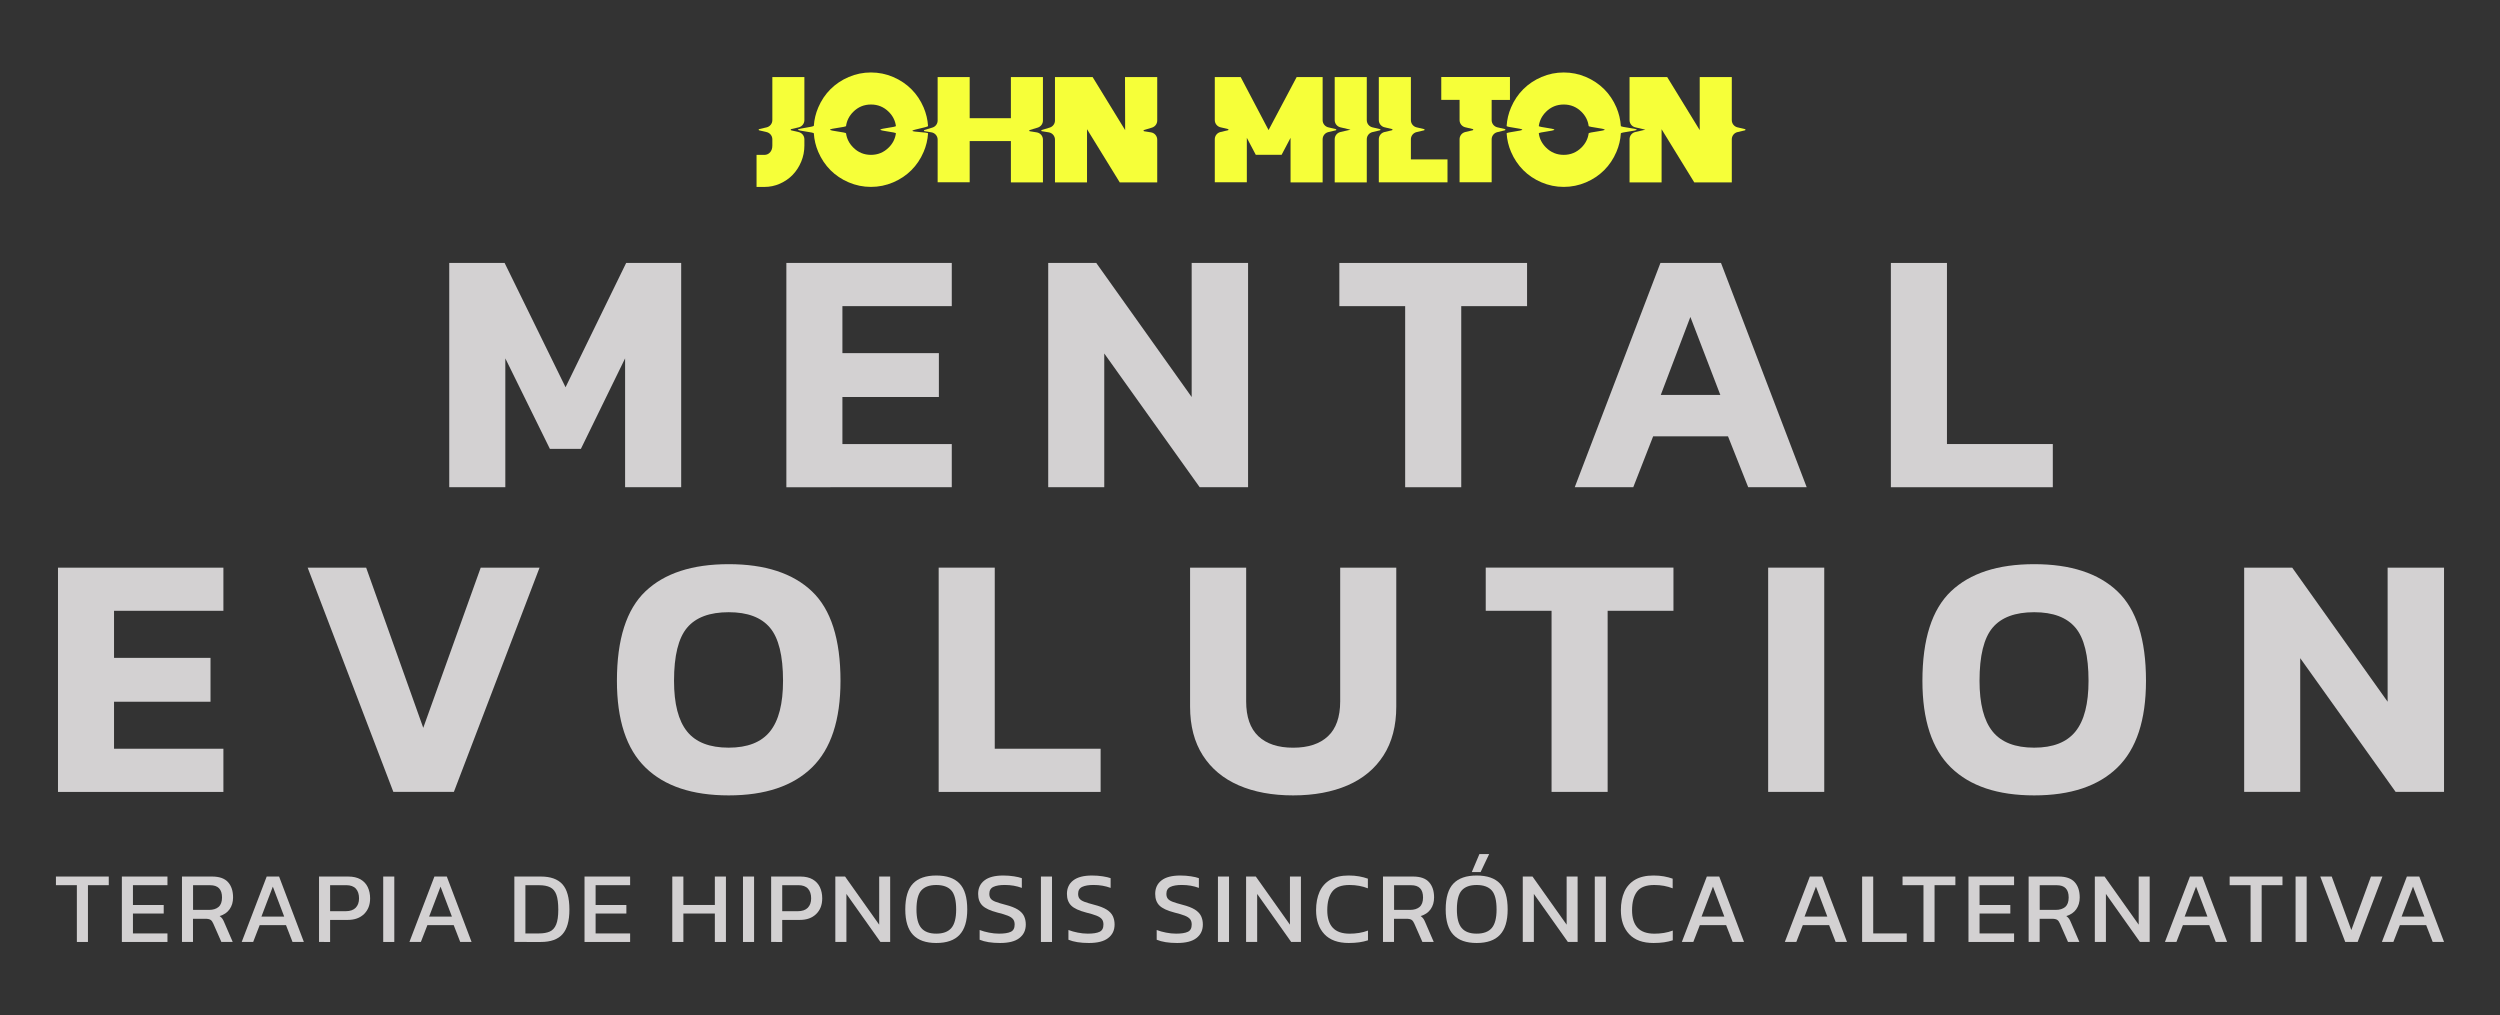 <?xml version="1.0" encoding="utf-8"?>
<!-- Generator: Adobe Illustrator 26.5.0, SVG Export Plug-In . SVG Version: 6.00 Build 0)  -->
<svg version="1.1" id="Capa_1" xmlns="http://www.w3.org/2000/svg" xmlns:xlink="http://www.w3.org/1999/xlink" x="0px" y="0px"
	 viewBox="0 0 706.13 286.81" style="enable-background:new 0 0 706.13 286.81;" xml:space="preserve">
<rect x="0" y="0" width="706.13" height="286.81" fill="#333333" stroke="none"/>
<style type="text/css">
	.st0{fill:#D3D1D2;}
	.st1{fill:#F6FF39;}
</style>
<g>
	<g>
		<path class="st0" d="M126.89,137.61V74.27h15.64l17.21,35.11l17.12-35.11h15.54v63.34h-15.84v-36.39l-12.49,25.57h-8.75
			l-12.59-25.57v36.39H126.89z"/>
		<path class="st0" d="M222.11,137.61V74.27h46.72v12.2h-30.89v13.28h27.25v12.39h-27.25v13.28h30.89v12.2H222.11z"/>
		<path class="st0" d="M296.07,137.61V74.27h13.57l26.95,37.87V74.27h15.93v63.34h-13.67l-26.95-37.77v37.77H296.07z"/>
		<path class="st0" d="M396.89,137.61V86.47H378.3v-12.2h53.02v12.2h-18.59v51.15H396.89z"/>
		<path class="st0" d="M444.79,137.61l24.2-63.34h17.11l24.2,63.34h-16.52l-5.7-14.36h-21.15l-5.61,14.36H444.79z M469.09,111.55
			h16.82l-8.46-22.03L469.09,111.55z"/>
		<path class="st0" d="M534.08,137.61V74.27h15.84v51.15h29.9v12.2H534.08z"/>
		<path class="st0" d="M16.38,223.67v-63.34H63.1v12.2H32.21v13.28h27.25v12.39H32.21v13.28H63.1v12.2H16.38z"/>
		<path class="st0" d="M111.1,223.67l-24.2-63.34h16.52l16.13,45.25l16.23-45.25h16.62l-24.2,63.34H111.1z"/>
		<path class="st0" d="M205.82,224.66c-10.3,0-18.13-2.62-23.51-7.87c-5.38-5.24-8.06-13.41-8.06-24.49
			c0-11.74,2.69-20.16,8.06-25.28c5.38-5.11,13.21-7.67,23.51-7.67c10.29,0,18.13,2.56,23.51,7.67c5.38,5.11,8.07,13.54,8.07,25.28
			c0,11.08-2.69,19.25-8.07,24.49C223.95,222.03,216.11,224.66,205.82,224.66z M205.82,211.18c5.31,0,9.2-1.52,11.66-4.57
			c2.46-3.05,3.69-7.82,3.69-14.31c0-7.08-1.23-12.08-3.69-15c-2.46-2.92-6.34-4.38-11.66-4.38c-5.38,0-9.29,1.46-11.75,4.38
			c-2.46,2.92-3.69,7.92-3.69,15c0,6.49,1.23,11.26,3.69,14.31C196.52,209.66,200.44,211.18,205.82,211.18z"/>
		<path class="st0" d="M265.13,223.67v-63.34h15.84v51.15h29.9v12.2H265.13z"/>
		<path class="st0" d="M365.25,224.66c-5.9,0-11.03-0.95-15.39-2.85c-4.36-1.9-7.74-4.72-10.13-8.46
			c-2.39-3.74-3.59-8.33-3.59-13.77v-39.25h15.84v37.77c0,4.39,1.15,7.67,3.44,9.84c2.29,2.16,5.57,3.25,9.84,3.25
			c4.26,0,7.54-1.08,9.84-3.25c2.29-2.16,3.44-5.44,3.44-9.84v-37.77h15.84v39.25c0,5.44-1.2,10.03-3.59,13.77
			c-2.39,3.74-5.77,6.56-10.13,8.46C376.29,223.7,371.16,224.66,365.25,224.66z"/>
		<path class="st0" d="M438.24,223.67v-51.15h-18.59v-12.2h53.02v12.2h-18.59v51.15H438.24z"/>
		<path class="st0" d="M499.42,223.67v-63.34h15.84v63.34H499.42z"/>
		<path class="st0" d="M574.56,224.66c-10.3,0-18.13-2.62-23.51-7.87c-5.38-5.24-8.06-13.41-8.06-24.49
			c0-11.74,2.69-20.16,8.06-25.28c5.38-5.11,13.21-7.67,23.51-7.67c10.29,0,18.13,2.56,23.51,7.67c5.38,5.11,8.07,13.54,8.07,25.28
			c0,11.08-2.69,19.25-8.07,24.49C592.69,222.03,584.86,224.66,574.56,224.66z M574.56,211.18c5.31,0,9.2-1.52,11.66-4.57
			c2.46-3.05,3.69-7.82,3.69-14.31c0-7.08-1.23-12.08-3.69-15c-2.46-2.92-6.34-4.38-11.66-4.38c-5.38,0-9.29,1.46-11.75,4.38
			c-2.46,2.92-3.69,7.92-3.69,15c0,6.49,1.23,11.26,3.69,14.31C565.27,209.66,569.18,211.18,574.56,211.18z"/>
		<path class="st0" d="M633.87,223.67v-63.34h13.57l26.95,37.87v-37.87h15.93v63.34h-13.67l-26.95-37.77v37.77H633.87z"/>
	</g>
	<g>
		<g>
			<g>
				<path class="st1" d="M260.88,30.35c-0.85-1.99-2.01-3.71-3.45-5.15c-1.44-1.44-3.16-2.6-5.15-3.45c-2-0.86-4.09-1.28-6.28-1.28
					c-2.19,0-4.28,0.42-6.27,1.28c-2,0.85-3.71,2.01-5.16,3.45c-1.44,1.44-2.6,3.16-3.45,5.15c-0.71,1.66-1.12,3.37-1.25,5.16
					c-0.03,0.37-4.49,0.74-4.49,1.12c0,0.35,4.47,0.7,4.49,1.04c0.12,1.81,0.53,3.56,1.25,5.23c0.85,1.99,2.01,3.71,3.45,5.16
					c1.44,1.44,3.16,2.6,5.16,3.45c1.99,0.85,4.08,1.28,6.27,1.28c2.19,0,4.28-0.43,6.28-1.28c1.99-0.85,3.71-2.01,5.15-3.45
					c1.44-1.44,2.6-3.16,3.45-5.16c0.72-1.67,1.14-3.42,1.25-5.23c0.02-0.34-4.42-0.37-4.42-0.72c0-0.35,4.44-1.02,4.42-1.36
					C262.01,33.77,261.59,32.03,260.88,30.35z M248.66,36.63c0,0.36,4.43,0.7,4.39,1.04c-0.21,1.52-0.88,2.85-2.01,3.98
					c-1.39,1.39-3.07,2.09-5.03,2.09c-1.96,0-3.64-0.69-5.02-2.09c-1.14-1.14-1.81-2.46-2.02-3.98c-0.05-0.34-4.52-0.68-4.52-1.04
					c0-0.36,4.48-0.7,4.52-1.04c0.21-1.52,0.88-2.85,2.02-3.99c1.39-1.39,3.06-2.08,5.02-2.08c1.96,0,3.64,0.69,5.03,2.08
					c1.14,1.14,1.81,2.47,2.01,3.99C253.09,35.92,248.66,36.27,248.66,36.63z"/>
			</g>
			<g>
				<path class="st1" d="M227.2,21.76v12.18c0,0.97-0.67,1.81-1.61,2.03l-2.12,0.5c-0.18,0.04-0.18,0.3,0,0.34l2.12,0.5
					c0.94,0.22,1.61,1.06,1.61,2.03v1.79c0,1.58-0.3,3.09-0.89,4.52c-0.6,1.44-1.4,2.68-2.41,3.73c-1.01,1.05-2.22,1.88-3.61,2.5
					c-1.39,0.62-2.86,0.92-4.39,0.92h-2.21v-9.05h2.21c0.63,0,1.17-0.24,1.6-0.71s0.65-1.12,0.65-1.91v-1.79
					c0-0.97-0.67-1.81-1.61-2.03l-2.12-0.5c-0.18-0.04-0.18-0.3,0-0.34l2.12-0.5c0.94-0.22,1.61-1.06,1.61-2.03V21.76H227.2z"/>
			</g>
			<g>
				<path class="st1" d="M285.53,21.76h9.05v12.29c0,0.92-0.6,1.72-1.47,1.99l-2.27,0.69c-0.18,0.05-0.16,0.31,0.02,0.34l1.97,0.32
					c1.01,0.16,1.75,1.03,1.75,2.06v12.06h-9.05V39.84h-11.64v11.65h-9.05V39.44c0-1.02-0.74-1.89-1.75-2.06l-1.97-0.32
					c-0.18-0.03-0.2-0.28-0.02-0.34l2.27-0.69c0.88-0.27,1.47-1.08,1.47-1.99V21.76h9.05v11.62h11.64V21.76z"/>
			</g>
			<g>
				<path class="st1" d="M317.76,21.76h9.1v12.29c0,0.92-0.6,1.72-1.47,1.99l-2.27,0.69c-0.18,0.05-0.16,0.31,0.02,0.34l1.97,0.32
					c1.01,0.16,1.75,1.03,1.75,2.06v12.06h-10.59l-9.24-15.02v15.02h-9.05V39.44c0-1.02-0.74-1.89-1.75-2.06l-1.97-0.32
					c-0.18-0.03-0.2-0.28-0.02-0.34l2.27-0.69c0.88-0.27,1.47-1.08,1.47-1.99V21.76h10.63l9.19,14.99L317.76,21.76z"/>
			</g>
		</g>
		<g>
			<g>
				<path class="st1" d="M456.56,30.35c-0.85-1.99-2.01-3.71-3.45-5.15c-1.44-1.44-3.16-2.6-5.15-3.45c-2-0.86-4.09-1.28-6.28-1.28
					c-2.19,0-4.28,0.42-6.27,1.28c-2,0.85-3.71,2.01-5.16,3.45c-1.44,1.44-2.6,3.16-3.45,5.15c-0.72,1.68-1.14,3.42-1.25,5.24
					c-0.02,0.34,4.42,0.69,4.42,1.04c0,0.35-4.44,0.7-4.42,1.04c0.12,1.81,0.53,3.56,1.25,5.23c0.85,1.99,2.01,3.71,3.45,5.16
					c1.44,1.44,3.16,2.6,5.16,3.45c1.99,0.85,4.08,1.28,6.27,1.28c2.19,0,4.28-0.43,6.28-1.28c1.99-0.85,3.71-2.01,5.15-3.45
					c1.44-1.44,2.6-3.16,3.45-5.16c0.72-1.67,1.14-3.42,1.25-5.23c0.02-0.34,4.49-0.69,4.49-1.04c0-0.35-4.47-0.7-4.49-1.04
					C457.69,33.77,457.27,32.03,456.56,30.35z M453.24,36.63c0,0.36-4.48,0.7-4.52,1.04c-0.21,1.52-0.88,2.85-2.01,3.98
					c-1.39,1.39-3.07,2.09-5.03,2.09s-3.64-0.69-5.03-2.09c-1.14-1.14-1.81-2.46-2.01-3.98c-0.05-0.34,4.39-0.68,4.39-1.04
					c0-0.36-4.43-0.7-4.39-1.04c0.21-1.52,0.88-2.85,2.01-3.99c1.39-1.39,3.07-2.08,5.03-2.08s3.64,0.69,5.03,2.08
					c1.14,1.14,1.81,2.47,2.01,3.99C448.77,35.92,453.24,36.27,453.24,36.63z"/>
			</g>
			<g>
				<path class="st1" d="M489.15,21.76v12.18c0,0.97,0.67,1.81,1.61,2.03l2.12,0.5c0.18,0.04,0.18,0.3,0,0.34l-2.12,0.5
					c-0.94,0.22-1.61,1.06-1.61,2.03v12.18h-10.6l-9.23-15.02v15.02h-9.05V39.32c0-0.97,0.67-1.81,1.61-2.03l2.85-0.66l-2.85-0.67
					c-0.94-0.22-1.61-1.06-1.61-2.03V21.76h10.63l9.19,14.99V21.76H489.15z"/>
			</g>
			<g>
				<path class="st1" d="M376.99,21.76h9.06v12.18c0,0.97,0.67,1.81,1.61,2.03l2.12,0.5c0.18,0.04,0.18,0.3,0,0.34l-2.12,0.5
					c-0.94,0.22-1.61,1.06-1.61,2.03v12.18h-9.06V39.32c0-0.97,0.67-1.81,1.61-2.03l2.85-0.66l-2.85-0.67
					c-0.94-0.22-1.61-1.06-1.61-2.03V21.76z"/>
			</g>
			<g>
				<path class="st1" d="M366.25,21.76h7.33v12.18c0,0.97,0.67,1.81,1.61,2.03l2.12,0.5c0.18,0.04,0.18,0.3,0,0.34l-2.12,0.5
					c-0.94,0.22-1.61,1.06-1.61,2.03v12.18h-9.06V38.93l-2.53,4.8h-7.29l-2.53-4.8v12.56h-9.05V39.32c0-0.97,0.67-1.81,1.61-2.03
					l2.12-0.5c0.18-0.04,0.18-0.3,0-0.34l-2.12-0.5c-0.94-0.22-1.61-1.06-1.61-2.03V21.76h7.31l7.88,14.98L366.25,21.76z"/>
			</g>
			<g>
				<path class="st1" d="M398.51,45.03h10.34v6.47h-19.4V39.32c0-0.97,0.67-1.81,1.61-2.03l2.12-0.5c0.18-0.04,0.18-0.3,0-0.34
					l-2.12-0.5c-0.94-0.22-1.61-1.06-1.61-2.03V21.76h9.06v12.18c0,0.97,0.67,1.81,1.61,2.03l2.12,0.5c0.18,0.04,0.18,0.3,0,0.34
					l-2.12,0.5c-0.94,0.22-1.61,1.06-1.61,2.03V45.03z"/>
			</g>
			<g>
				<path class="st1" d="M426.49,21.76v6.46h-5.17v5.71c0,0.97,0.67,1.81,1.61,2.03l2.14,0.5c0.18,0.04,0.18,0.29,0,0.34l-2.16,0.53
					c-0.93,0.23-1.59,1.06-1.59,2.02v12.14h-9.06V39.32c0-0.97,0.67-1.81,1.61-2.03l2.12-0.5c0.18-0.04,0.18-0.3,0-0.34l-2.12-0.5
					c-0.94-0.22-1.61-1.06-1.61-2.03v-5.71h-5.17v-6.46H426.49z"/>
			</g>
		</g>
	</g>
	<g>
		<path class="st0" d="M21.71,266.06v-16.04H15.8v-2.44h14.92v2.44h-5.88v16.04H21.71z"/>
		<path class="st0" d="M34.42,266.06v-18.48H47.3v2.44h-9.75v5.6h8.69v2.41h-8.69v5.62h9.75v2.41H34.42z"/>
		<path class="st0" d="M51.4,266.06v-18.48h8.49c2.07,0,3.57,0.53,4.52,1.59c0.95,1.06,1.42,2.5,1.42,4.32
			c0,1.3-0.33,2.41-0.98,3.33s-1.59,1.56-2.81,1.92c0.34,0.25,0.61,0.52,0.8,0.8c0.19,0.29,0.38,0.67,0.57,1.15l2.32,5.36h-3.21
			l-2.27-5.16c-0.21-0.5-0.46-0.85-0.76-1.06c-0.3-0.21-0.8-0.32-1.51-0.32h-3.47v6.54H51.4z M54.53,257h4.53
			c1.13,0,2.02-0.28,2.67-0.83c0.65-0.56,0.98-1.45,0.98-2.67c0-2.32-1.12-3.47-3.36-3.47h-4.82V257z"/>
		<path class="st0" d="M68.27,266.06l7.06-18.48h3.5l7,18.48h-3.21l-1.84-4.76h-7.43l-1.84,4.76H68.27z M73.84,258.89h6.43
			l-3.21-8.46L73.84,258.89z"/>
		<path class="st0" d="M90.11,266.06v-18.48h8.23c1.41,0,2.58,0.27,3.5,0.8c0.92,0.54,1.6,1.27,2.04,2.2
			c0.44,0.93,0.66,1.98,0.66,3.17c0,1.84-0.57,3.31-1.71,4.42c-1.14,1.11-2.67,1.66-4.6,1.66h-4.99v6.23H90.11z M93.23,257.37h4.42
			c1.24,0,2.18-0.33,2.81-0.97c0.63-0.65,0.95-1.53,0.95-2.64c0-1.19-0.3-2.1-0.9-2.76c-0.6-0.65-1.51-0.98-2.71-0.98h-4.56V257.37z
			"/>
		<path class="st0" d="M108.24,266.06v-18.48h3.13v18.48H108.24z"/>
		<path class="st0" d="M115.64,266.06l7.06-18.48h3.5l7,18.48h-3.21l-1.84-4.76h-7.43l-1.84,4.76H115.64z M121.21,258.89h6.43
			l-3.21-8.46L121.21,258.89z"/>
		<path class="st0" d="M145.28,266.06v-18.48h7.49c2.74,0,4.76,0.72,6.08,2.17c1.32,1.45,1.98,3.84,1.98,7.19
			c0,3.16-0.65,5.47-1.95,6.93c-1.3,1.46-3.34,2.19-6.11,2.19H145.28z M148.4,263.65h3.87c1.21,0,2.21-0.18,3.01-0.53
			c0.8-0.35,1.41-1.02,1.81-1.99c0.4-0.98,0.6-2.37,0.6-4.19c0-1.82-0.18-3.22-0.54-4.22c-0.36-0.99-0.94-1.69-1.74-2.09
			c-0.79-0.4-1.84-0.6-3.14-0.6h-3.87V263.65z"/>
		<path class="st0" d="M165.1,266.06v-18.48h12.88v2.44h-9.75v5.6h8.69v2.41h-8.69v5.62h9.75v2.41H165.1z"/>
		<path class="st0" d="M189.89,266.06v-18.48h3.13v8.03h8.89v-8.03h3.13v18.48h-3.13v-8.03h-8.89v8.03H189.89z"/>
		<path class="st0" d="M209.86,266.06v-18.48h3.13v18.48H209.86z"/>
		<path class="st0" d="M217.81,266.06v-18.48h8.23c1.41,0,2.58,0.27,3.5,0.8c0.92,0.54,1.6,1.27,2.04,2.2
			c0.44,0.93,0.66,1.98,0.66,3.17c0,1.84-0.57,3.31-1.71,4.42c-1.14,1.11-2.67,1.66-4.6,1.66h-4.99v6.23H217.81z M220.93,257.37
			h4.42c1.24,0,2.18-0.33,2.81-0.97c0.63-0.65,0.95-1.53,0.95-2.64c0-1.19-0.3-2.1-0.9-2.76c-0.6-0.65-1.51-0.98-2.71-0.98h-4.56
			V257.37z"/>
		<path class="st0" d="M235.94,266.06v-18.48h2.75l9.64,13.6v-13.6h3.1v18.48h-2.75l-9.61-13.57v13.57H235.94z"/>
		<path class="st0" d="M264.45,266.35c-2.93,0-5.12-0.77-6.57-2.31c-1.45-1.54-2.18-3.93-2.18-7.16c0-3.37,0.73-5.81,2.18-7.32
			c1.45-1.51,3.64-2.27,6.57-2.27c2.95,0,5.14,0.75,6.58,2.27c1.45,1.51,2.17,3.95,2.17,7.32c0,3.23-0.72,5.62-2.17,7.16
			C269.6,265.58,267.4,266.35,264.45,266.35z M264.45,263.71c1.93,0,3.35-0.53,4.26-1.59c0.91-1.06,1.36-2.81,1.36-5.23
			c0-2.56-0.45-4.36-1.36-5.38s-2.33-1.54-4.26-1.54c-1.91,0-3.32,0.51-4.23,1.54c-0.91,1.02-1.36,2.82-1.36,5.38
			c0,2.43,0.45,4.17,1.36,5.23C261.13,263.18,262.54,263.71,264.45,263.71z"/>
		<path class="st0" d="M282.47,266.35c-2.39,0-4.31-0.31-5.77-0.92v-2.75c0.82,0.31,1.71,0.56,2.65,0.74
			c0.95,0.19,1.89,0.29,2.83,0.29c1.47,0,2.58-0.17,3.31-0.52c0.74-0.34,1.1-1.03,1.1-2.06c0-0.63-0.15-1.14-0.46-1.52
			c-0.31-0.38-0.81-0.71-1.52-0.99c-0.71-0.28-1.68-0.57-2.93-0.88c-1.99-0.52-3.39-1.17-4.19-1.96c-0.8-0.79-1.21-1.89-1.21-3.29
			c0-1.63,0.59-2.9,1.78-3.82c1.19-0.92,2.95-1.38,5.31-1.38c1.07,0,2.08,0.08,3.03,0.23c0.95,0.15,1.69,0.32,2.22,0.52v2.75
			c-1.45-0.55-3.06-0.83-4.82-0.83c-1.38,0-2.45,0.18-3.21,0.54c-0.77,0.36-1.15,1.02-1.15,1.98c0,0.56,0.13,1,0.4,1.35
			c0.27,0.35,0.73,0.64,1.39,0.89c0.66,0.25,1.57,0.52,2.74,0.83c1.51,0.38,2.68,0.84,3.52,1.36c0.83,0.53,1.41,1.14,1.75,1.84
			c0.33,0.7,0.5,1.49,0.5,2.37c0,1.63-0.6,2.9-1.81,3.83C286.75,265.89,284.92,266.35,282.47,266.35z"/>
		<path class="st0" d="M294.01,266.06v-18.48h3.13v18.48H294.01z"/>
		<path class="st0" d="M307.55,266.35c-2.39,0-4.31-0.31-5.77-0.92v-2.75c0.82,0.31,1.71,0.56,2.65,0.74
			c0.95,0.19,1.89,0.29,2.83,0.29c1.47,0,2.58-0.17,3.31-0.52c0.74-0.34,1.1-1.03,1.1-2.06c0-0.63-0.15-1.14-0.46-1.52
			c-0.31-0.38-0.81-0.71-1.52-0.99c-0.71-0.28-1.68-0.57-2.93-0.88c-1.99-0.52-3.39-1.17-4.19-1.96c-0.8-0.79-1.21-1.89-1.21-3.29
			c0-1.63,0.59-2.9,1.78-3.82c1.19-0.92,2.95-1.38,5.31-1.38c1.07,0,2.08,0.08,3.03,0.23c0.95,0.15,1.69,0.32,2.22,0.52v2.75
			c-1.45-0.55-3.06-0.83-4.82-0.83c-1.38,0-2.45,0.18-3.21,0.54c-0.77,0.36-1.15,1.02-1.15,1.98c0,0.56,0.13,1,0.4,1.35
			c0.27,0.35,0.73,0.64,1.39,0.89c0.66,0.25,1.57,0.52,2.74,0.83c1.51,0.38,2.68,0.84,3.52,1.36c0.83,0.53,1.41,1.14,1.75,1.84
			c0.33,0.7,0.5,1.49,0.5,2.37c0,1.63-0.6,2.9-1.81,3.83C311.82,265.89,310,266.35,307.55,266.35z"/>
		<path class="st0" d="M332.48,266.35c-2.39,0-4.31-0.31-5.77-0.92v-2.75c0.82,0.31,1.71,0.56,2.65,0.74
			c0.95,0.19,1.89,0.29,2.83,0.29c1.47,0,2.58-0.17,3.31-0.52c0.74-0.34,1.1-1.03,1.1-2.06c0-0.63-0.15-1.14-0.46-1.52
			c-0.31-0.38-0.81-0.71-1.52-0.99s-1.68-0.57-2.93-0.88c-1.99-0.52-3.39-1.17-4.19-1.96c-0.8-0.79-1.21-1.89-1.21-3.29
			c0-1.63,0.59-2.9,1.78-3.82c1.19-0.92,2.95-1.38,5.31-1.38c1.07,0,2.08,0.08,3.03,0.23c0.95,0.15,1.69,0.32,2.22,0.52v2.75
			c-1.45-0.55-3.06-0.83-4.82-0.83c-1.38,0-2.45,0.18-3.21,0.54c-0.77,0.36-1.15,1.02-1.15,1.98c0,0.56,0.13,1,0.4,1.35
			c0.27,0.35,0.73,0.64,1.39,0.89c0.66,0.25,1.57,0.52,2.74,0.83c1.51,0.38,2.68,0.84,3.52,1.36c0.83,0.53,1.41,1.14,1.75,1.84
			c0.33,0.7,0.5,1.49,0.5,2.37c0,1.63-0.6,2.9-1.81,3.83C336.75,265.89,334.93,266.35,332.48,266.35z"/>
		<path class="st0" d="M344.01,266.06v-18.48h3.13v18.48H344.01z"/>
		<path class="st0" d="M351.96,266.06v-18.48h2.75l9.64,13.6v-13.6h3.1v18.48h-2.75l-9.61-13.57v13.57H351.96z"/>
		<path class="st0" d="M380.97,266.35c-3.04,0-5.34-0.83-6.9-2.5c-1.56-1.66-2.34-3.91-2.34-6.74c0-2.03,0.33-3.77,0.99-5.24
			c0.66-1.46,1.67-2.59,3.03-3.39c1.36-0.79,3.09-1.19,5.19-1.19c1.07,0,2.05,0.08,2.94,0.24c0.89,0.16,1.72,0.38,2.48,0.65v2.73
			c-0.76-0.3-1.58-0.54-2.45-0.7c-0.87-0.16-1.78-0.24-2.74-0.24c-2.3,0-3.92,0.61-4.86,1.84c-0.95,1.22-1.42,2.99-1.42,5.31
			c0,2.16,0.52,3.8,1.55,4.92c1.03,1.12,2.63,1.68,4.79,1.68c0.88,0,1.76-0.07,2.65-0.21s1.73-0.37,2.51-0.67v2.75
			c-0.76,0.25-1.59,0.44-2.48,0.57C383.02,266.28,382.04,266.35,380.97,266.35z"/>
		<path class="st0" d="M390.63,266.06v-18.48h8.49c2.07,0,3.57,0.53,4.52,1.59c0.95,1.06,1.42,2.5,1.42,4.32
			c0,1.3-0.33,2.41-0.98,3.33c-0.65,0.92-1.59,1.56-2.81,1.92c0.34,0.25,0.61,0.52,0.8,0.8c0.19,0.29,0.38,0.67,0.57,1.15l2.32,5.36
			h-3.21l-2.27-5.16c-0.21-0.5-0.46-0.85-0.76-1.06c-0.3-0.21-0.8-0.32-1.51-0.32h-3.47v6.54H390.63z M393.76,257h4.53
			c1.13,0,2.02-0.28,2.67-0.83c0.65-0.56,0.98-1.45,0.98-2.67c0-2.32-1.12-3.47-3.36-3.47h-4.82V257z"/>
		<path class="st0" d="M417.09,266.35c-2.93,0-5.12-0.77-6.57-2.31c-1.45-1.54-2.18-3.93-2.18-7.16c0-3.37,0.73-5.81,2.18-7.32
			c1.45-1.51,3.64-2.27,6.57-2.27c2.95,0,5.14,0.75,6.58,2.27c1.45,1.51,2.17,3.95,2.17,7.32c0,3.23-0.72,5.62-2.17,7.16
			C422.23,265.58,420.03,266.35,417.09,266.35z M417.09,263.71c1.93,0,3.35-0.53,4.26-1.59c0.91-1.06,1.36-2.81,1.36-5.23
			c0-2.56-0.45-4.36-1.36-5.38c-0.91-1.02-2.33-1.54-4.26-1.54c-1.91,0-3.32,0.51-4.23,1.54c-0.91,1.02-1.36,2.82-1.36,5.38
			c0,2.43,0.45,4.17,1.36,5.23C413.76,263.18,415.17,263.71,417.09,263.71z M415.71,246.32l2.15-5.08h2.75l-2.41,5.08H415.71z"/>
		<path class="st0" d="M430.11,266.06v-18.48h2.75l9.64,13.6v-13.6h3.1v18.48h-2.75l-9.61-13.57v13.57H430.11z"/>
		<path class="st0" d="M450.45,266.06v-18.48h3.13v18.48H450.45z"/>
		<path class="st0" d="M467.06,266.35c-3.04,0-5.34-0.83-6.9-2.5c-1.56-1.66-2.34-3.91-2.34-6.74c0-2.03,0.33-3.77,0.99-5.24
			c0.66-1.46,1.67-2.59,3.03-3.39c1.36-0.79,3.09-1.19,5.19-1.19c1.07,0,2.05,0.08,2.94,0.24c0.89,0.16,1.72,0.38,2.48,0.65v2.73
			c-0.76-0.3-1.58-0.54-2.45-0.7c-0.87-0.16-1.78-0.24-2.74-0.24c-2.3,0-3.92,0.61-4.86,1.84s-1.42,2.99-1.42,5.31
			c0,2.16,0.52,3.8,1.55,4.92c1.03,1.12,2.63,1.68,4.79,1.68c0.88,0,1.76-0.07,2.65-0.21s1.73-0.37,2.51-0.67v2.75
			c-0.76,0.25-1.59,0.44-2.48,0.57C469.12,266.28,468.14,266.35,467.06,266.35z"/>
		<path class="st0" d="M475.04,266.06l7.06-18.48h3.5l7,18.48h-3.21l-1.84-4.76h-7.43l-1.84,4.76H475.04z M480.61,258.89h6.43
			l-3.21-8.46L480.61,258.89z"/>
		<path class="st0" d="M504.13,266.06l7.06-18.48h3.5l7,18.48h-3.21l-1.84-4.76h-7.43l-1.84,4.76H504.13z M509.7,258.89h6.43
			l-3.21-8.46L509.7,258.89z"/>
		<path class="st0" d="M525.96,266.06v-18.48h3.13v16.07h9.47v2.41H525.96z"/>
		<path class="st0" d="M543.29,266.06v-16.04h-5.91v-2.44h14.92v2.44h-5.88v16.04H543.29z"/>
		<path class="st0" d="M556,266.06v-18.48h12.88v2.44h-9.75v5.6h8.69v2.41h-8.69v5.62h9.75v2.41H556z"/>
		<path class="st0" d="M572.99,266.06v-18.48h8.49c2.07,0,3.57,0.53,4.52,1.59c0.95,1.06,1.42,2.5,1.42,4.32
			c0,1.3-0.33,2.41-0.98,3.33s-1.59,1.56-2.81,1.92c0.34,0.25,0.61,0.52,0.8,0.8c0.19,0.29,0.38,0.67,0.57,1.15l2.32,5.36h-3.21
			l-2.27-5.16c-0.21-0.5-0.46-0.85-0.76-1.06c-0.3-0.21-0.8-0.32-1.51-0.32h-3.47v6.54H572.99z M576.12,257h4.53
			c1.13,0,2.02-0.28,2.67-0.83c0.65-0.56,0.98-1.45,0.98-2.67c0-2.32-1.12-3.47-3.36-3.47h-4.82V257z"/>
		<path class="st0" d="M591.69,266.06v-18.48h2.75l9.64,13.6v-13.6h3.1v18.48h-2.75l-9.61-13.57v13.57H591.69z"/>
		<path class="st0" d="M611.49,266.06l7.06-18.48h3.5l7,18.48h-3.21L624,261.3h-7.43l-1.84,4.76H611.49z M617.06,258.89h6.43
			l-3.21-8.46L617.06,258.89z"/>
		<path class="st0" d="M635.68,266.06v-16.04h-5.91v-2.44h14.92v2.44h-5.88v16.04H635.68z"/>
		<path class="st0" d="M648.39,266.06v-18.48h3.13v18.48H648.39z"/>
		<path class="st0" d="M662.42,266.06l-7.06-18.48h3.24l5.54,15.12l5.54-15.12h3.24l-7,18.48H662.42z"/>
		<path class="st0" d="M672.77,266.06l7.06-18.48h3.5l7,18.48h-3.21l-1.84-4.76h-7.43l-1.84,4.76H672.77z M678.34,258.89h6.43
			l-3.21-8.46L678.34,258.89z"/>
	</g>
</g>
</svg>
